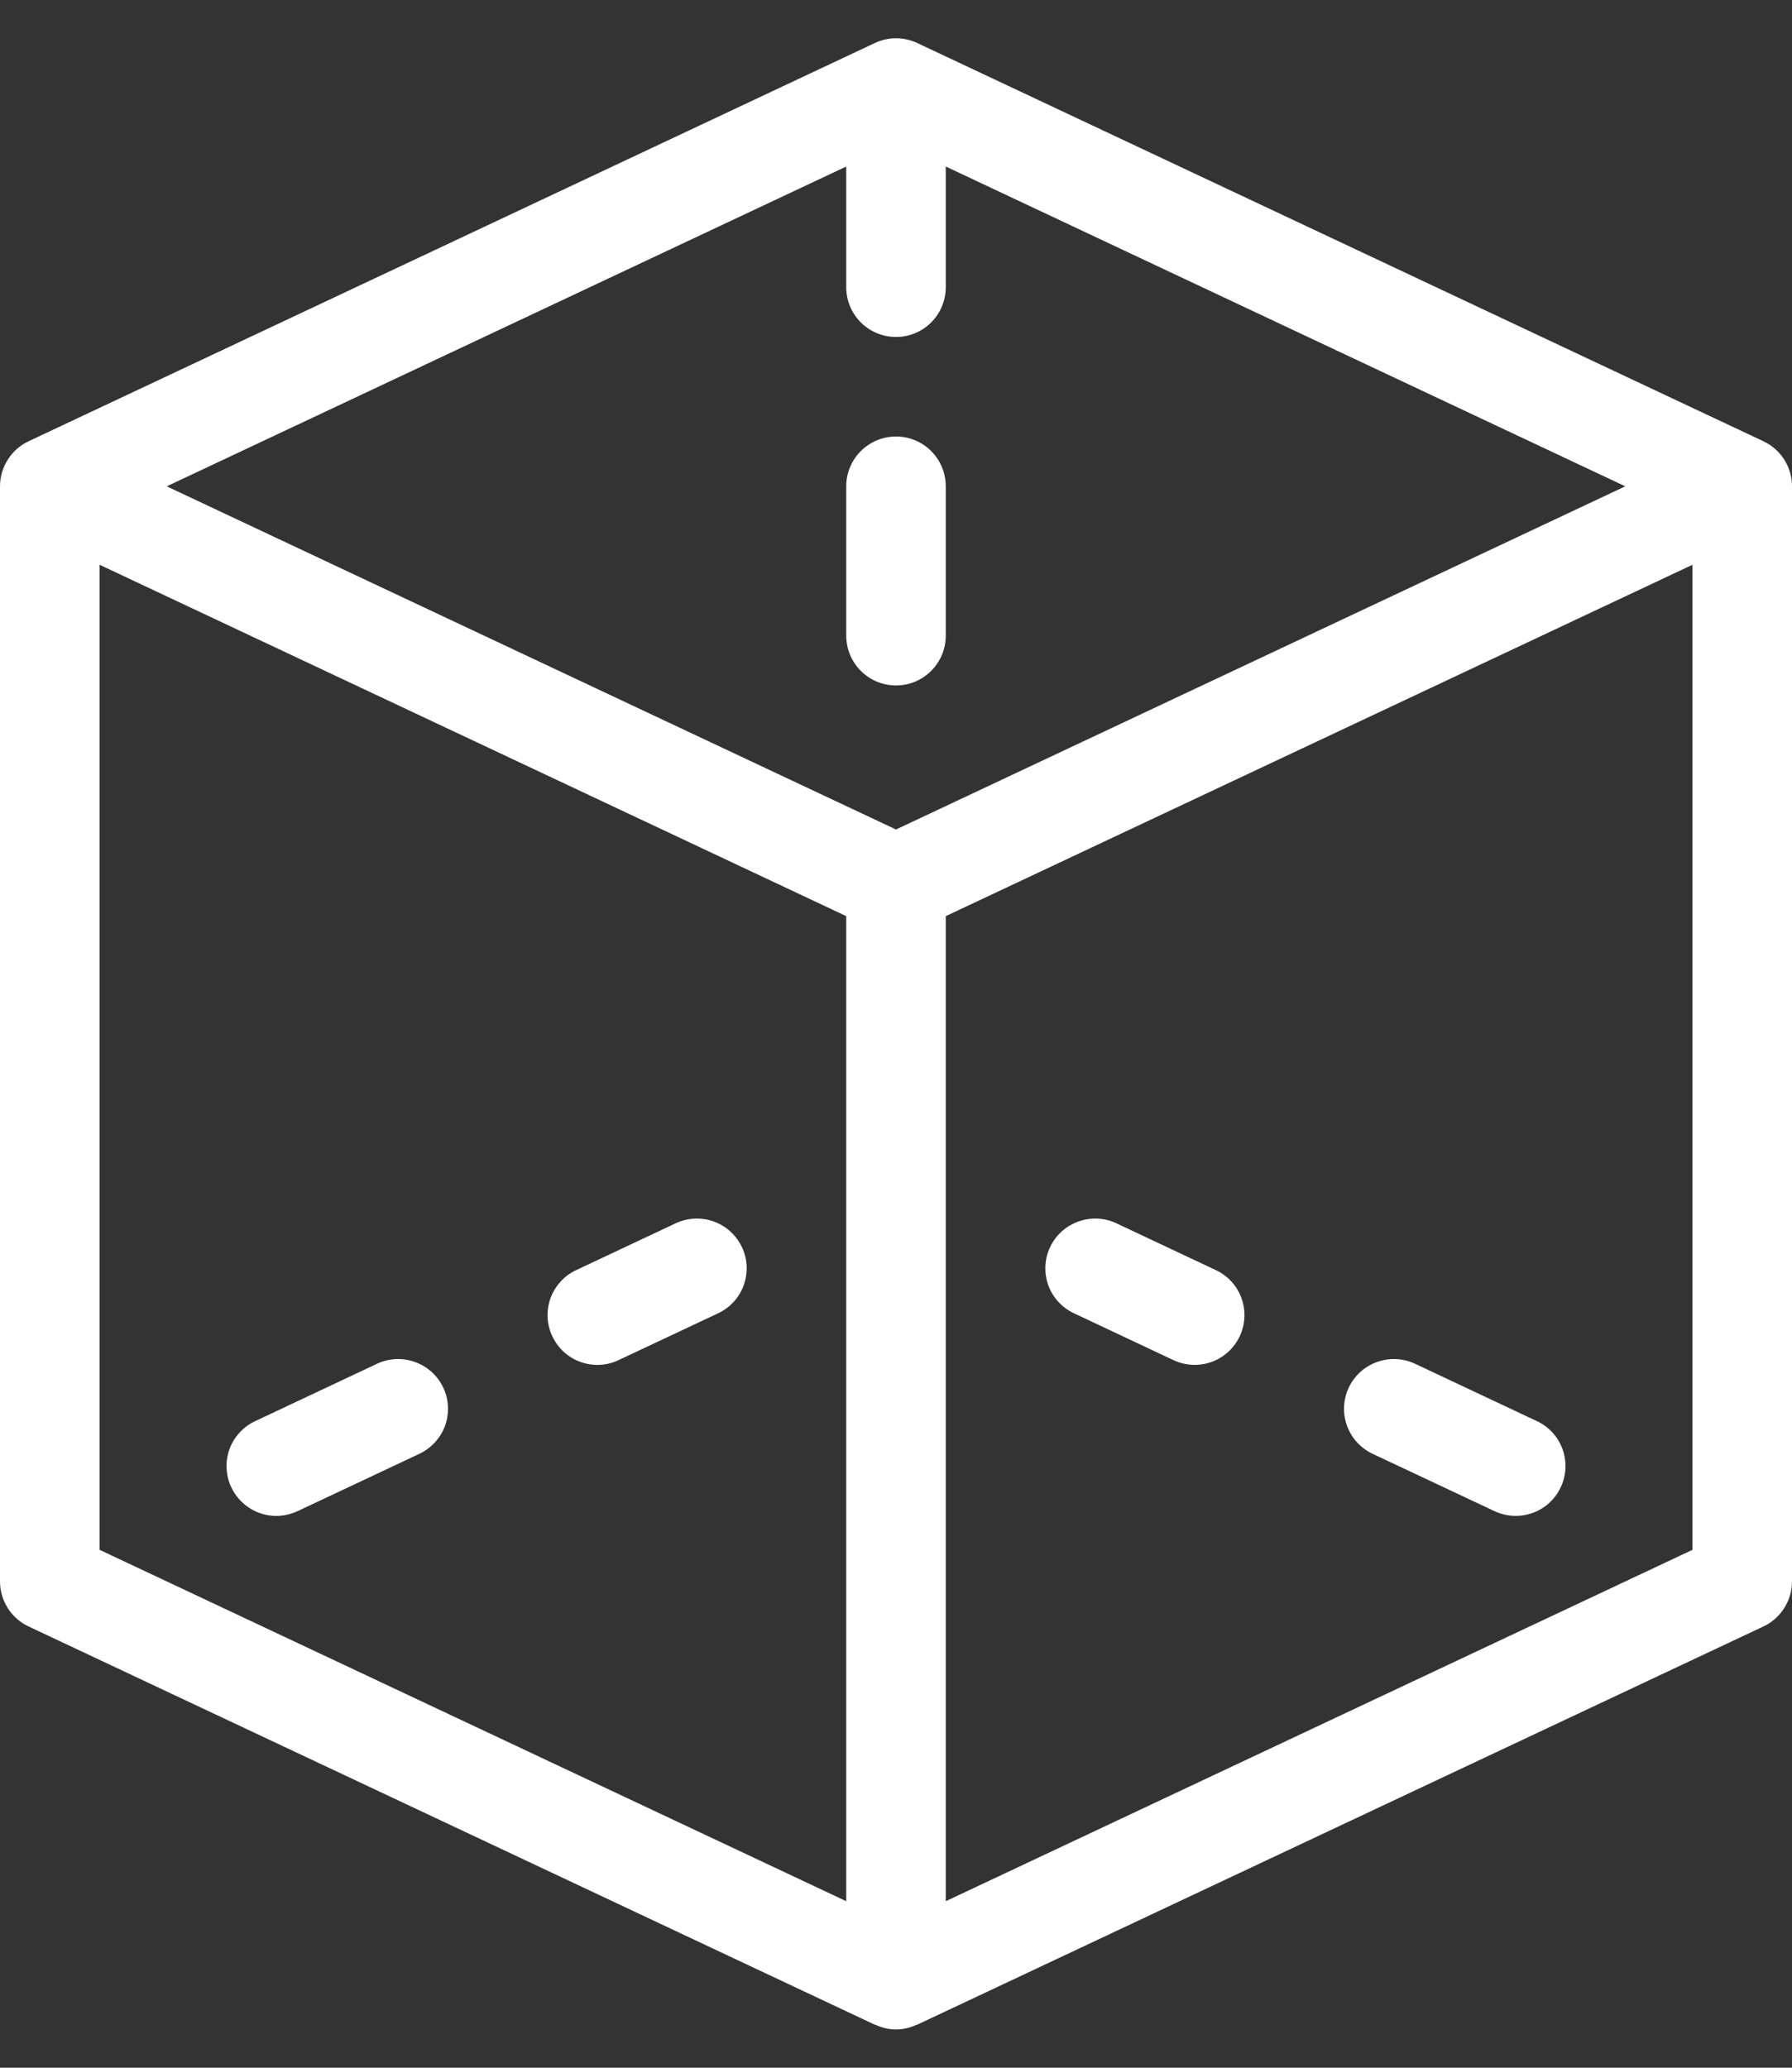 <svg width="26" height="30" viewBox="0 0 26 30" fill="none" xmlns="http://www.w3.org/2000/svg">
<rect x="0" y="0" width="26" height="30" fill="#333333" stroke="none"/>
<path d="M25.585 6.402L13.308 0.624C13.211 0.579 13.106 0.555 13 0.555C12.894 0.555 12.789 0.579 12.693 0.624L0.415 6.402C0.291 6.46 0.186 6.553 0.113 6.669C0.039 6.785 9.54485e-05 6.919 0 7.056V22.945C0 23.224 0.162 23.479 0.415 23.598L12.693 29.376C12.696 29.378 12.701 29.377 12.704 29.378C12.795 29.419 12.894 29.445 13 29.445C13.106 29.445 13.205 29.419 13.296 29.378C13.299 29.377 13.304 29.378 13.307 29.376L25.585 23.598C25.709 23.54 25.814 23.447 25.887 23.331C25.961 23.216 26 23.082 26 22.945V7.056C26 6.919 25.961 6.784 25.888 6.669C25.814 6.553 25.709 6.46 25.585 6.402ZM12.278 27.584L1.445 22.486V8.194L12.278 13.292V27.584ZM13 12.035L2.419 7.056L12.278 2.416V4.167C12.278 4.566 12.601 4.889 13 4.889C13.399 4.889 13.722 4.566 13.722 4.167V2.416L23.581 7.056L13 12.035ZM24.556 22.486L13.722 27.584V13.292L24.556 8.194V22.486Z" fill="white"/>
<path d="M13 6.333C12.905 6.333 12.811 6.352 12.724 6.388C12.636 6.425 12.556 6.478 12.489 6.545C12.422 6.612 12.369 6.692 12.333 6.779C12.296 6.867 12.278 6.961 12.278 7.056V9.222C12.278 9.622 12.601 9.945 13 9.945C13.399 9.945 13.722 9.622 13.722 9.222V7.056C13.722 6.657 13.399 6.333 13 6.333Z" fill="white"/>
<path d="M4.009 21.994C4.112 21.994 4.218 21.971 4.317 21.925L6.085 21.093C6.171 21.052 6.248 20.995 6.312 20.925C6.376 20.855 6.426 20.773 6.458 20.684C6.49 20.595 6.504 20.5 6.499 20.405C6.495 20.311 6.472 20.218 6.431 20.132C6.349 19.959 6.202 19.826 6.022 19.761C5.842 19.696 5.644 19.705 5.471 19.786L3.702 20.619C3.616 20.659 3.539 20.716 3.475 20.786C3.411 20.856 3.361 20.938 3.329 21.027C3.297 21.116 3.283 21.211 3.288 21.306C3.292 21.401 3.315 21.493 3.356 21.579C3.414 21.703 3.507 21.808 3.622 21.881C3.738 21.955 3.872 21.994 4.009 21.994Z" fill="white"/>
<path d="M8.667 19.803C8.77 19.803 8.876 19.781 8.974 19.734L10.419 19.054C10.505 19.014 10.582 18.957 10.646 18.887C10.71 18.817 10.759 18.735 10.791 18.646C10.823 18.556 10.837 18.462 10.833 18.367C10.828 18.272 10.805 18.179 10.764 18.093C10.682 17.921 10.536 17.787 10.355 17.722C10.175 17.658 9.977 17.667 9.804 17.748L8.359 18.428C8.274 18.468 8.196 18.525 8.133 18.595C8.069 18.665 8.019 18.747 7.987 18.836C7.955 18.926 7.941 19.02 7.945 19.115C7.95 19.21 7.973 19.303 8.014 19.388C8.072 19.512 8.164 19.617 8.28 19.691C8.396 19.764 8.53 19.803 8.667 19.803Z" fill="white"/>
<path d="M19.915 21.093L21.684 21.925C21.77 21.965 21.862 21.988 21.957 21.993C22.052 21.997 22.146 21.983 22.236 21.951C22.325 21.919 22.407 21.87 22.477 21.806C22.547 21.742 22.604 21.665 22.644 21.579C22.685 21.493 22.708 21.401 22.713 21.306C22.717 21.211 22.703 21.116 22.671 21.027C22.639 20.938 22.59 20.856 22.526 20.786C22.462 20.716 22.385 20.659 22.299 20.619L20.53 19.786C20.357 19.705 20.158 19.696 19.978 19.761C19.798 19.826 19.651 19.959 19.569 20.132C19.529 20.218 19.506 20.311 19.501 20.405C19.496 20.5 19.511 20.595 19.543 20.684C19.575 20.773 19.624 20.855 19.688 20.925C19.752 20.995 19.829 21.052 19.915 21.093Z" fill="white"/>
<path d="M15.582 19.054L17.026 19.734C17.112 19.774 17.205 19.797 17.299 19.802C17.394 19.806 17.489 19.792 17.578 19.76C17.667 19.728 17.749 19.679 17.819 19.615C17.889 19.551 17.946 19.474 17.987 19.388C18.027 19.303 18.05 19.21 18.055 19.115C18.06 19.02 18.045 18.926 18.013 18.836C17.981 18.747 17.932 18.665 17.868 18.595C17.804 18.525 17.727 18.468 17.641 18.428L16.197 17.748C15.84 17.579 15.405 17.734 15.236 18.094C15.195 18.179 15.172 18.272 15.168 18.367C15.163 18.462 15.177 18.556 15.209 18.646C15.241 18.735 15.291 18.817 15.355 18.887C15.419 18.957 15.496 19.014 15.582 19.054Z" fill="white"/>
</svg>
